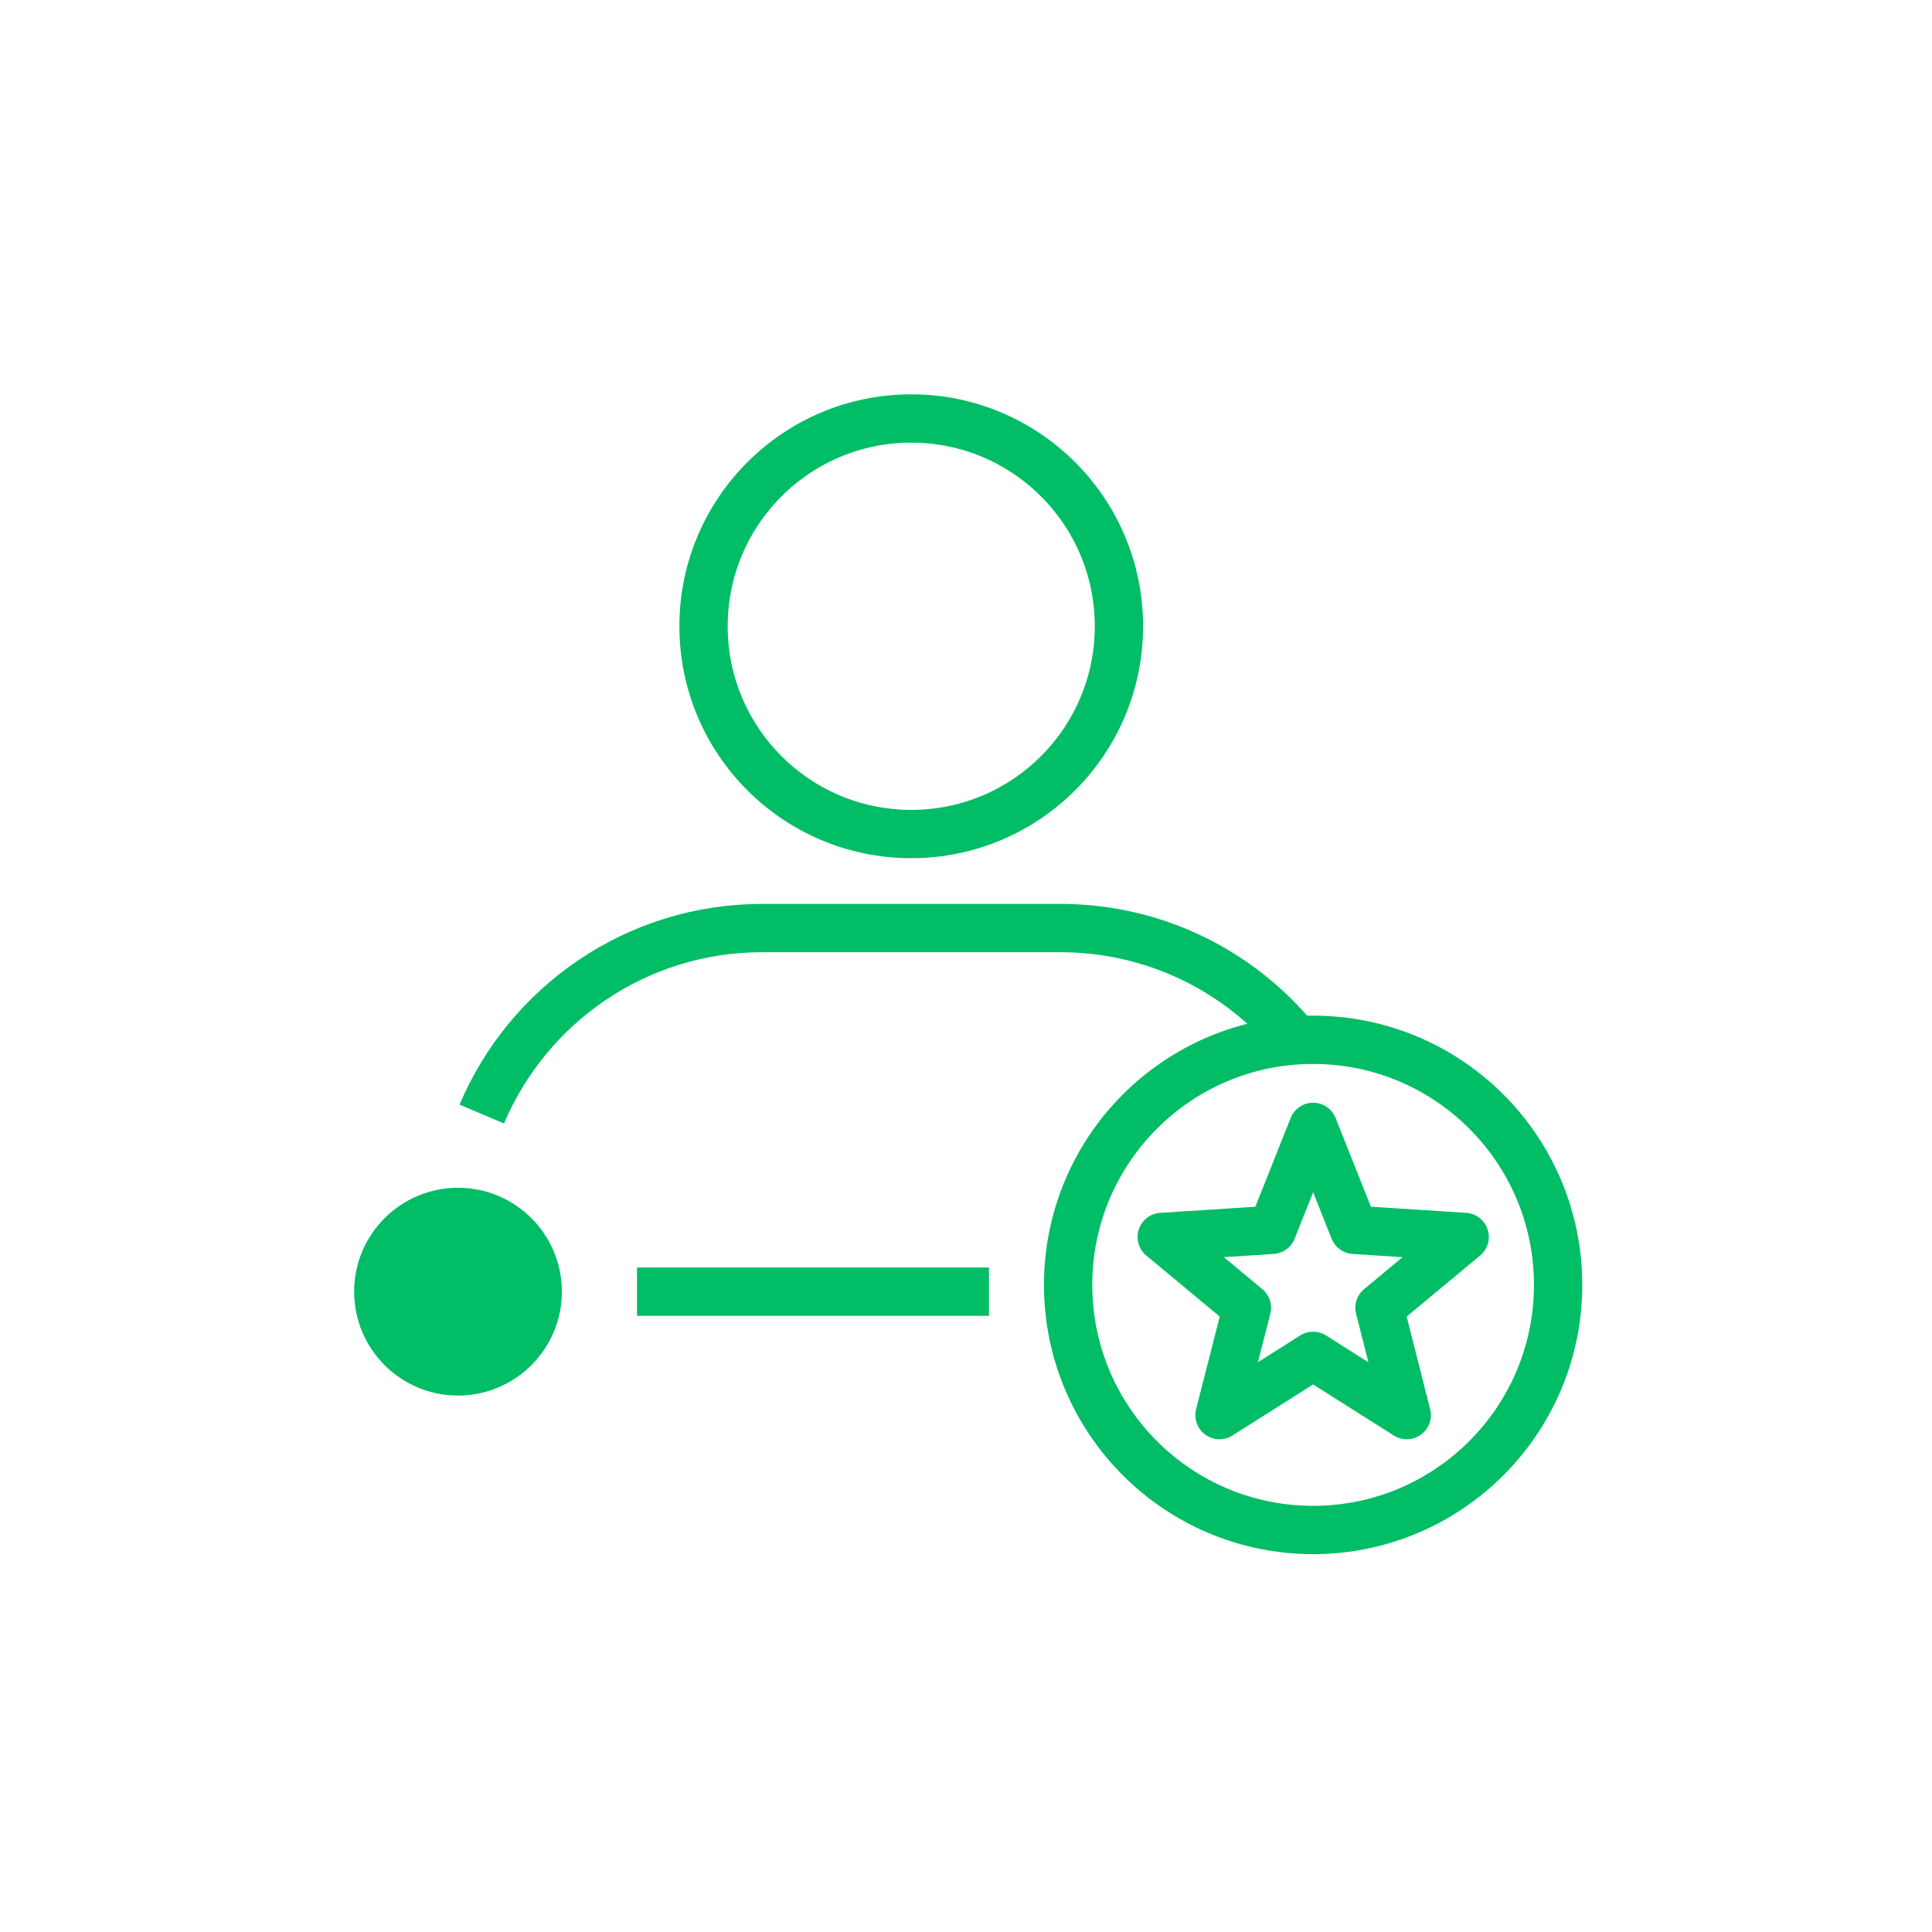 <svg xmlns="http://www.w3.org/2000/svg" width="120" height="120" viewBox="0 0 120 120" fill="none"><path d="M56.599 51.803C63.724 51.803 69.499 46.026 69.499 38.898C69.499 31.771 63.724 25.993 56.599 25.993C49.474 25.993 43.698 31.771 43.698 38.898C43.698 46.026 49.474 51.803 56.599 51.803Z" stroke="#00BD66" stroke-width="3" stroke-linejoin="round"></path><path d="M28.447 86.68C32.01 86.68 34.898 83.791 34.898 80.227C34.898 76.663 32.01 73.774 28.447 73.774C24.885 73.774 21.997 76.663 21.997 80.227C21.997 83.791 24.885 86.68 28.447 86.68Z" fill="#00BD66"></path><path d="M81.56 95.03C89.964 95.03 96.777 88.214 96.777 79.807C96.777 71.4 89.964 64.584 81.56 64.584C73.156 64.584 66.343 71.4 66.343 79.807C66.343 88.214 73.156 95.03 81.56 95.03Z" stroke="#00BD66" stroke-width="3" stroke-linejoin="round"></path><path d="M81.56 69.992L84.104 76.387L90.974 76.83L85.682 81.227L87.374 87.895L81.56 84.215L75.746 87.895L77.449 81.227L72.157 76.83L79.016 76.387L81.56 69.992Z" stroke="#00BD66" stroke-width="3" stroke-linejoin="round"></path><path d="M39.565 80.227H61.426" stroke="#00BD66" stroke-width="3" stroke-linejoin="round"></path><path d="M80.493 64.584C77.029 60.346 71.76 57.643 65.855 57.643H47.344C39.52 57.643 32.797 62.403 29.924 69.196" stroke="#00BD66" stroke-width="3" stroke-linejoin="round"></path></svg>